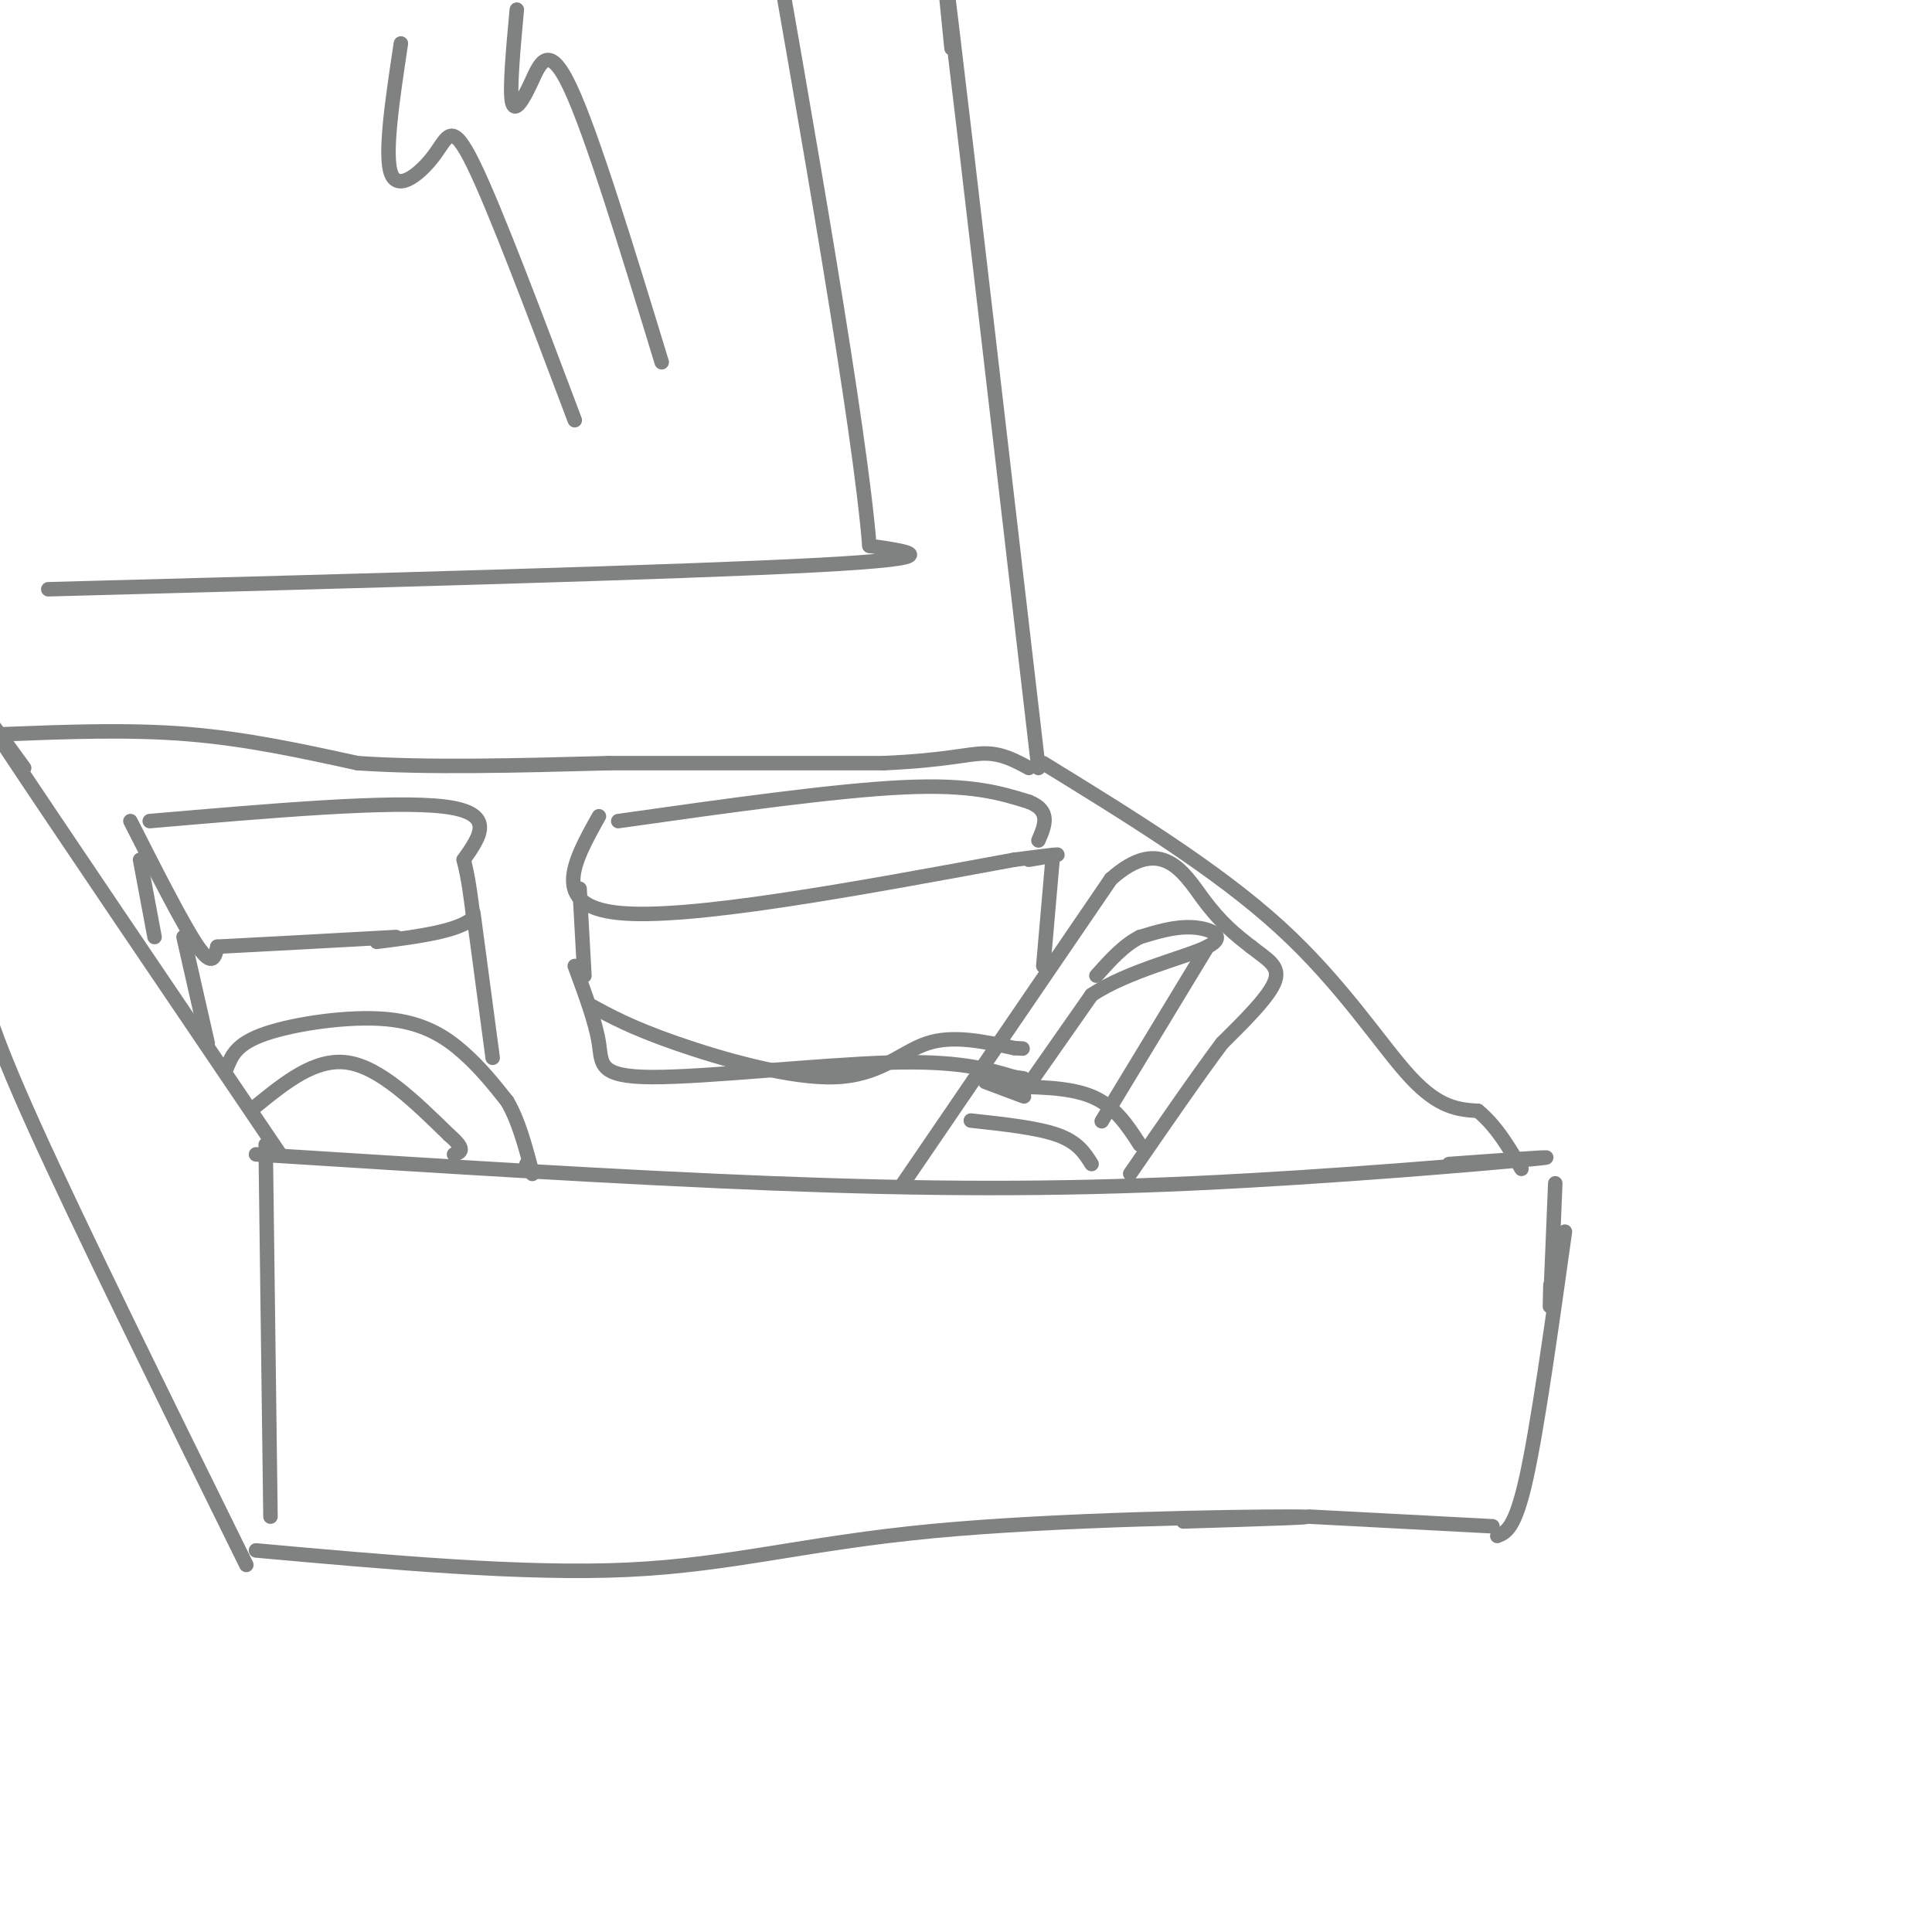 <svg viewBox='0 0 400 400' version='1.1' xmlns='http://www.w3.org/2000/svg' xmlns:xlink='http://www.w3.org/1999/xlink'><g fill='none' stroke='#808282' stroke-width='3' stroke-linecap='round' stroke-linejoin='round'><path d='M55,237c0.000,0.000 1.000,77.000 1,77'/><path d='M53,321c27.750,2.500 55.500,5.000 77,4c21.500,-1.000 36.750,-5.500 63,-8c26.250,-2.500 63.500,-3.000 74,-3c10.500,0.000 -5.750,0.500 -22,1'/><path d='M53,239c37.565,2.381 75.131,4.762 107,6c31.869,1.238 58.042,1.333 87,0c28.958,-1.333 60.702,-4.095 70,-5c9.298,-0.905 -3.851,0.048 -17,1'/><path d='M271,314c0.000,0.000 38.000,2.000 38,2'/><path d='M310,318c1.833,-0.750 3.667,-1.500 6,-12c2.333,-10.500 5.167,-30.750 8,-51'/><path d='M322,245c-0.417,10.250 -0.833,20.500 -1,24c-0.167,3.500 -0.083,0.250 0,-3'/><path d='M51,324c-17.333,-35.167 -34.667,-70.333 -44,-91c-9.333,-20.667 -10.667,-26.833 -12,-33'/><path d='M-2,208c0.000,0.000 0.100,0.100 0.1,0.1'/><path d='M58,239c-23.583,-34.833 -47.167,-69.667 -56,-83c-8.833,-13.333 -2.917,-5.167 3,3'/><path d='M1,152c12.917,-0.500 25.833,-1.000 38,0c12.167,1.000 23.583,3.500 35,6'/><path d='M74,158c14.500,1.000 33.250,0.500 52,0'/><path d='M126,158c18.167,0.000 37.583,0.000 57,0'/><path d='M183,158c13.133,-0.578 17.467,-2.022 21,-2c3.533,0.022 6.267,1.511 9,3'/><path d='M216,158c18.000,11.067 36.000,22.133 49,34c13.000,11.867 21.000,24.533 27,31c6.000,6.467 10.000,6.733 14,7'/><path d='M306,230c3.833,3.167 6.417,7.583 9,12'/><path d='M215,159c-7.500,-64.583 -15.000,-129.167 -18,-154c-3.000,-24.833 -1.500,-9.917 0,5'/><path d='M10,122c65.333,-1.750 130.667,-3.500 159,-5c28.333,-1.500 19.667,-2.750 11,-4'/><path d='M180,113c-2.000,-24.667 -12.500,-84.333 -23,-144'/><path d='M83,9c-1.750,11.607 -3.500,23.214 -2,27c1.500,3.786 6.250,-0.250 9,-4c2.750,-3.750 3.500,-7.214 8,2c4.500,9.214 12.750,31.107 21,53'/><path d='M107,2c-0.750,8.173 -1.500,16.345 -1,19c0.500,2.655 2.250,-0.208 4,-4c1.750,-3.792 3.500,-8.512 8,1c4.500,9.512 11.750,33.256 19,57'/><path d='M187,245c0.000,0.000 43.000,-63.000 43,-63'/><path d='M230,182c10.467,-9.356 15.133,-1.244 19,4c3.867,5.244 6.933,7.622 10,10'/><path d='M259,196c3.156,2.533 6.044,3.867 5,7c-1.044,3.133 -6.022,8.067 -11,13'/><path d='M253,216c-5.000,6.667 -12.000,16.833 -19,27'/><path d='M207,225c7.083,0.000 14.167,0.000 19,2c4.833,2.000 7.417,6.000 10,10'/><path d='M212,226c0.000,0.000 14.000,-20.000 14,-20'/><path d='M226,206c7.643,-5.095 19.750,-7.833 24,-10c4.250,-2.167 0.643,-3.762 -3,-4c-3.643,-0.238 -7.321,0.881 -11,2'/><path d='M236,194c-3.333,1.667 -6.167,4.833 -9,8'/><path d='M250,196c0.000,0.000 -20.000,33.000 -20,33'/><path d='M230,229c-3.333,5.500 -1.667,2.750 0,0'/><path d='M212,227c0.000,0.000 -8.000,-3.000 -8,-3'/><path d='M201,232c6.917,0.750 13.833,1.500 18,3c4.167,1.500 5.583,3.750 7,6'/><path d='M47,221c0.976,-2.470 1.952,-4.940 8,-7c6.048,-2.060 17.167,-3.708 25,-3c7.833,0.708 12.381,3.774 16,7c3.619,3.226 6.310,6.613 9,10'/><path d='M105,228c2.333,4.000 3.667,9.000 5,14'/><path d='M110,242c0.667,2.167 -0.167,0.583 -1,-1'/><path d='M53,229c6.167,-5.000 12.333,-10.000 19,-9c6.667,1.000 13.833,8.000 21,15'/><path d='M93,235c3.667,3.167 2.333,3.583 1,4'/><path d='M27,170c5.500,10.833 11.000,21.667 14,26c3.000,4.333 3.500,2.167 4,0'/><path d='M45,196c6.833,-0.333 21.917,-1.167 37,-2'/><path d='M31,170c25.083,-2.167 50.167,-4.333 61,-3c10.833,1.333 7.417,6.167 4,11'/><path d='M96,178c1.000,3.833 1.500,7.917 2,12'/><path d='M98,190c-3.000,2.833 -11.500,3.917 -20,5'/><path d='M124,169c-5.167,9.250 -10.333,18.500 4,20c14.333,1.500 48.167,-4.750 82,-11'/><path d='M210,178c14.167,-1.833 8.583,-0.917 3,0'/><path d='M128,170c22.417,-3.167 44.833,-6.333 59,-7c14.167,-0.667 20.083,1.167 26,3'/><path d='M213,166c4.667,1.833 3.333,4.917 2,8'/><path d='M120,184c0.000,0.000 1.000,18.000 1,18'/><path d='M218,177c0.000,0.000 -2.000,23.000 -2,23'/><path d='M122,208c4.333,2.375 8.667,4.750 18,8c9.333,3.250 23.667,7.375 33,7c9.333,-0.375 13.667,-5.250 19,-7c5.333,-1.750 11.667,-0.375 18,1'/><path d='M210,217c3.000,0.167 1.500,0.083 0,0'/><path d='M98,189c0.000,0.000 4.000,30.000 4,30'/><path d='M38,194c0.000,0.000 5.000,22.000 5,22'/><path d='M29,178c0.000,0.000 3.000,16.000 3,16'/><path d='M119,200c2.173,5.863 4.345,11.726 5,16c0.655,4.274 -0.208,6.958 11,7c11.208,0.042 34.488,-2.560 49,-3c14.512,-0.440 20.256,1.280 26,3'/><path d='M210,223c4.000,0.500 1.000,0.250 -2,0'/></g>
</svg>